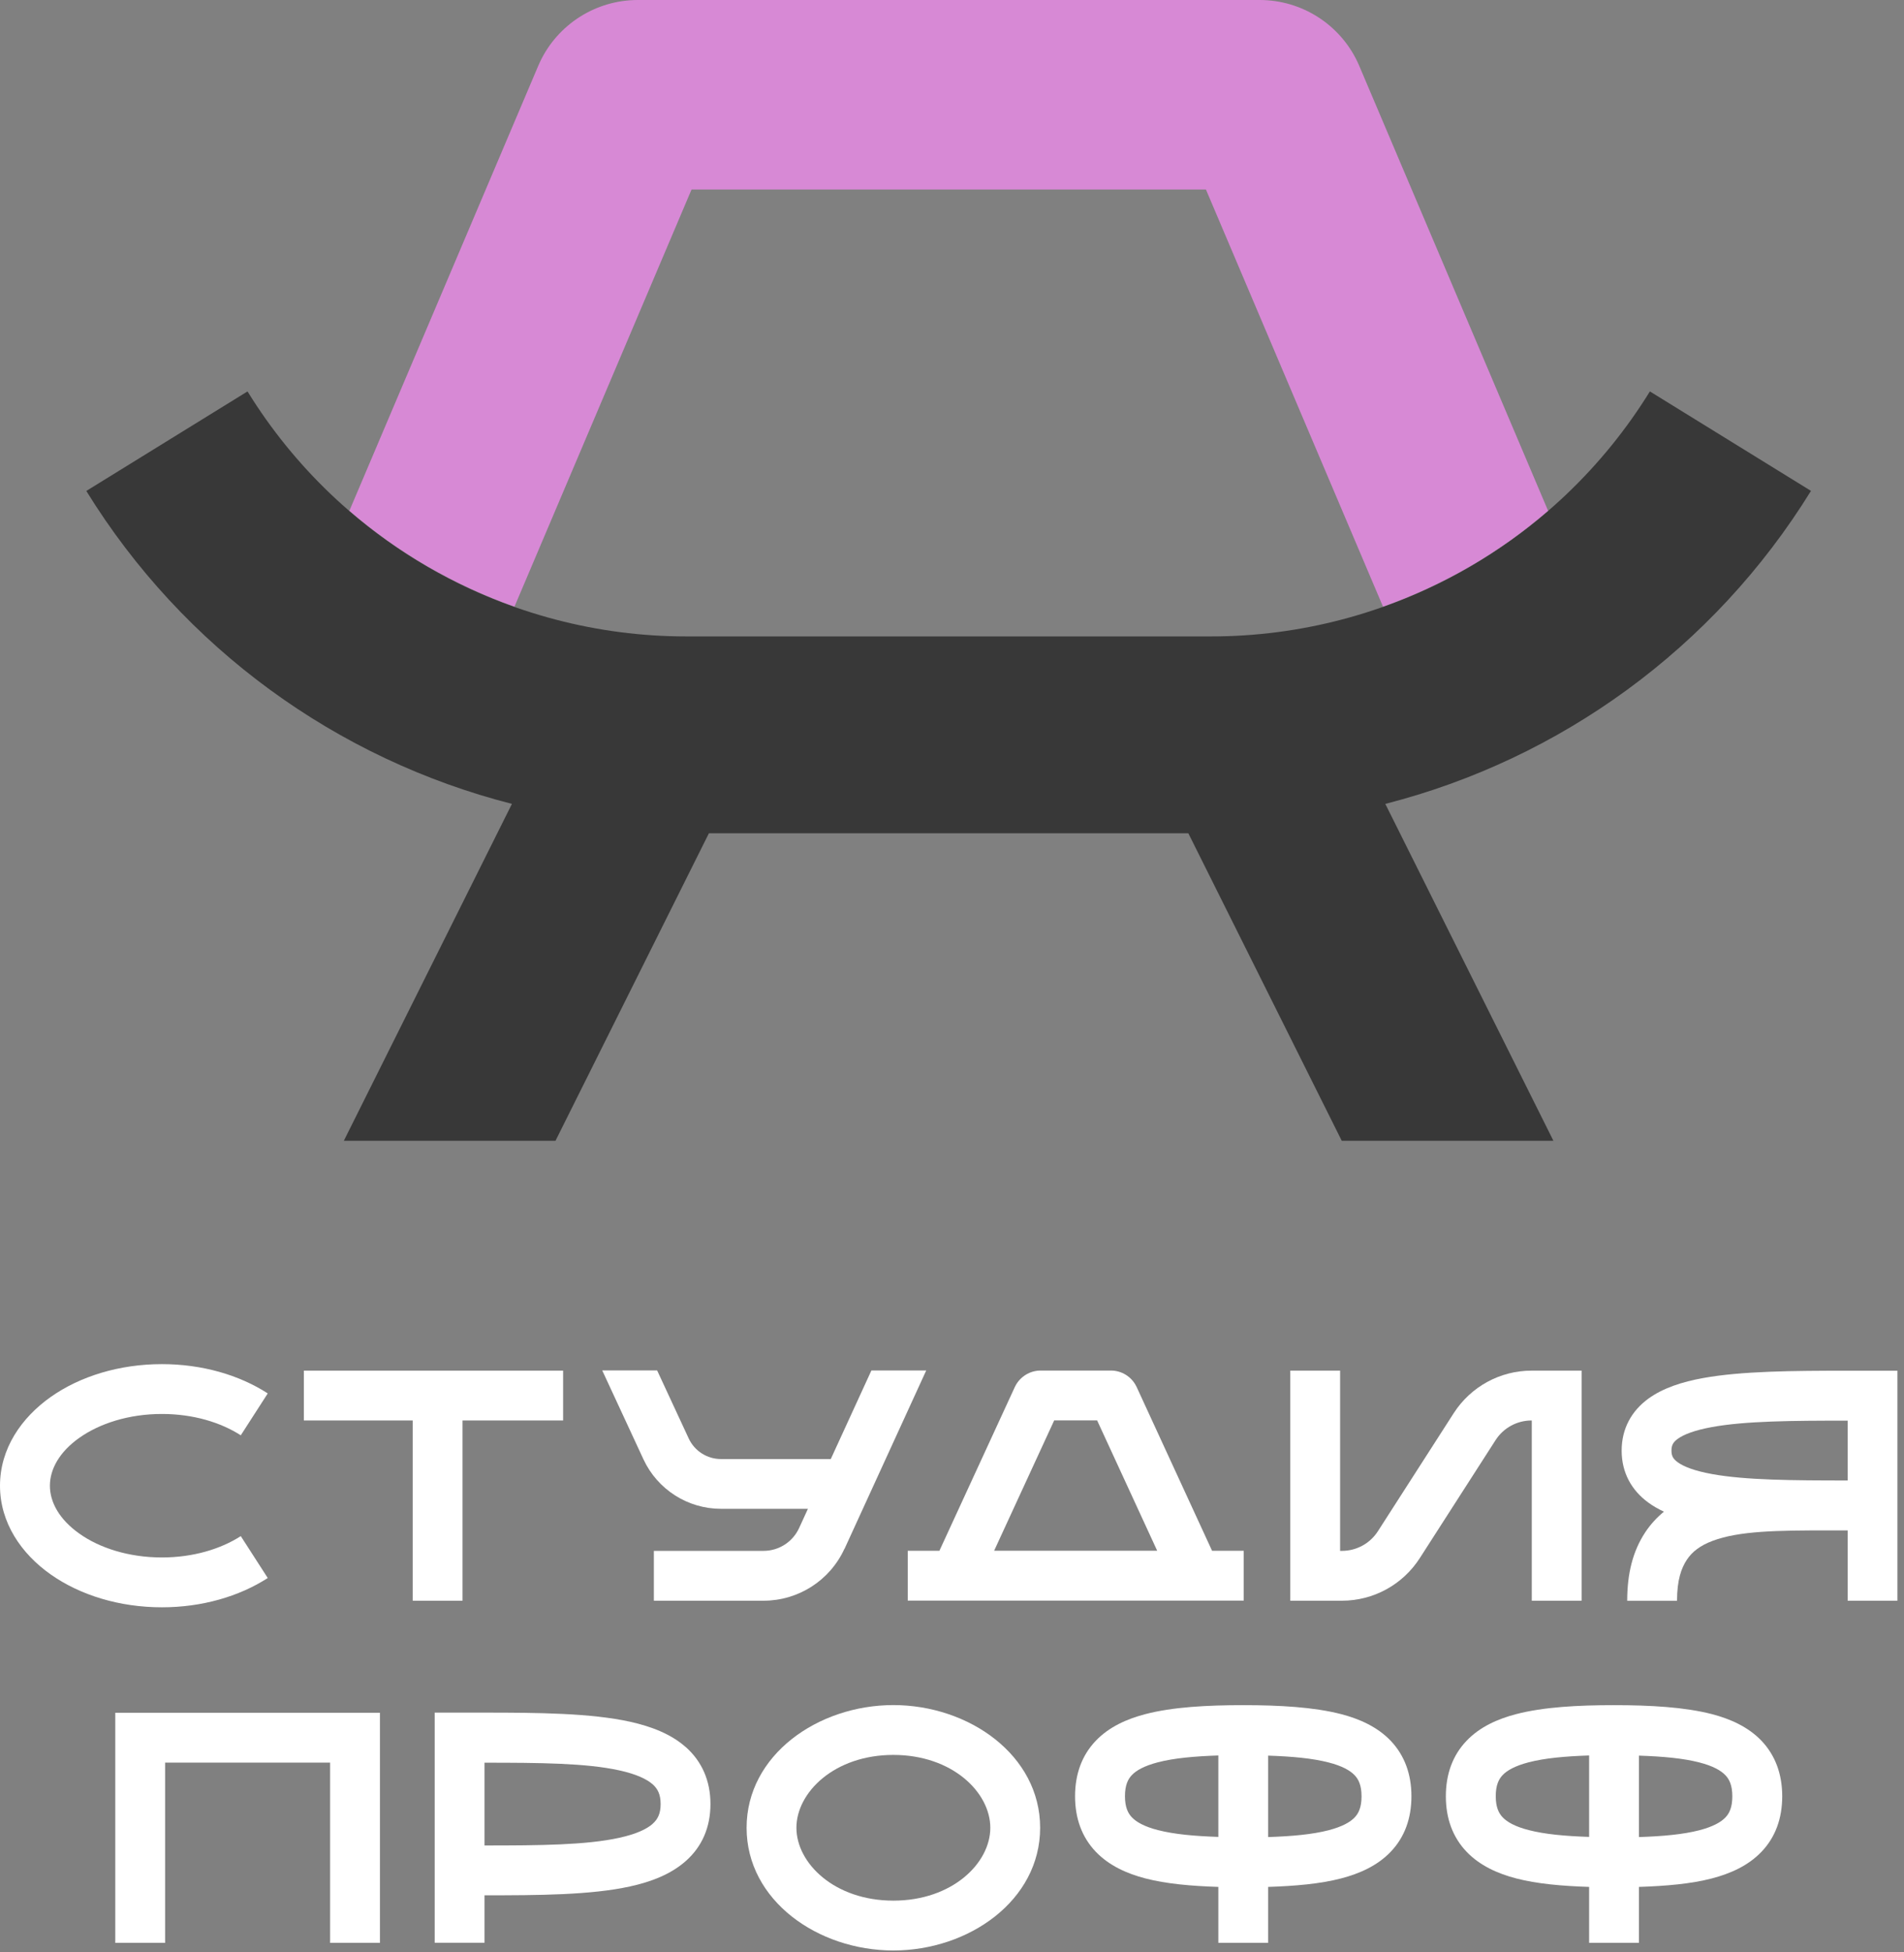 <?xml version="1.0" encoding="UTF-8"?> <svg xmlns="http://www.w3.org/2000/svg" width="240" height="246" viewBox="0 0 240 246" fill="none"><rect x="0" y="0" width="240" height="246" fill="#808080" stroke="none"/><path d="M228.289 61.86L207.969 49.32C196.129 68.5 175.189 80.19 152.649 80.19H86.519C63.979 80.19 43.039 68.51 31.199 49.32L10.879 61.86C23.119 81.7 42.479 95.66 64.529 101.29L43.339 143.74H70.019L89.359 104.99H149.789L169.129 143.74H195.809L174.619 101.29C196.659 95.66 216.019 81.7 228.269 61.86H228.289Z" fill="#383838"></path><path d="M171.339 8.31L171.129 7.84C168.889 3.07 164.079 0 158.779 0H80.399C75.099 0 70.289 3.07 68.049 7.84L67.839 8.31L44.039 64.36C50.169 69.65 57.229 73.74 64.849 76.44L87.169 23.88H152.009L174.329 76.44C181.949 73.74 189.009 69.65 195.139 64.36L171.339 8.31Z" fill="#D789D5"></path><path d="M124.829 230.3C124.829 225.84 120.039 221.12 112.609 221.12C105.179 221.12 100.389 225.84 100.389 230.3C100.389 234.76 105.179 239.48 112.609 239.48C120.039 239.48 124.829 234.76 124.829 230.3ZM131.109 230.3C131.109 239.45 122.139 245.76 112.609 245.76C103.079 245.76 94.109 239.45 94.109 230.3C94.109 221.15 103.079 214.84 112.609 214.84C122.139 214.84 131.109 221.15 131.109 230.3Z" fill="white"></path><path d="M86.443 220.14C84.543 218.45 82.023 217.52 79.423 216.94C74.473 215.85 67.873 215.79 61.073 215.79H54.793V244.79H61.073V238.81C67.873 238.81 74.473 238.78 79.423 237.69C82.023 237.12 84.543 236.18 86.443 234.49C88.483 232.69 89.553 230.25 89.553 227.31C89.553 224.37 88.473 221.94 86.443 220.13V220.14ZM82.273 229.8C81.523 230.46 80.213 231.09 78.073 231.56C73.913 232.48 68.073 232.53 61.073 232.53V222.1C68.073 222.1 73.913 222.15 78.073 223.07C80.213 223.54 81.533 224.17 82.273 224.83C82.883 225.37 83.273 226.07 83.273 227.31C83.273 228.55 82.883 229.25 82.273 229.79V229.8Z" fill="white"></path><path d="M47.891 244.8H41.611V222.09H20.811V244.8H14.531V215.81H47.891V244.8Z" fill="white"></path><path d="M169.052 215.98C171.352 216.58 173.602 217.57 175.292 219.33C177.052 221.18 177.912 223.56 177.912 226.33C177.912 229.1 177.062 231.49 175.292 233.33C173.612 235.09 171.352 236.08 169.052 236.68C166.412 237.37 163.232 237.64 159.852 237.75V244.8H153.572V237.75C150.192 237.64 147.022 237.37 144.372 236.68C142.072 236.08 139.822 235.09 138.132 233.33C136.362 231.48 135.512 229.1 135.512 226.33C135.512 223.56 136.362 221.17 138.132 219.33C139.812 217.57 142.072 216.58 144.372 215.98C147.822 215.08 152.172 214.85 156.712 214.85C161.252 214.85 165.602 215.09 169.052 215.98ZM153.572 221.19C150.562 221.29 148.002 221.52 145.952 222.05C144.232 222.5 143.232 223.07 142.672 223.66C142.192 224.16 141.802 224.91 141.802 226.32C141.802 227.73 142.192 228.48 142.672 228.98C143.232 229.57 144.232 230.15 145.952 230.59C148.002 231.12 150.562 231.35 153.572 231.45V221.18V221.19ZM159.852 231.47C162.862 231.37 165.422 231.14 167.472 230.61C169.192 230.16 170.192 229.59 170.752 229C171.232 228.5 171.622 227.75 171.622 226.34C171.622 224.93 171.232 224.18 170.752 223.68C170.192 223.09 169.192 222.51 167.472 222.07C165.422 221.54 162.862 221.31 159.852 221.21V231.48V231.47Z" fill="white"></path><path d="M215.79 215.98C218.09 216.58 220.34 217.57 222.03 219.33C223.79 221.18 224.65 223.56 224.65 226.33C224.65 229.1 223.8 231.49 222.03 233.33C220.35 235.09 218.09 236.08 215.79 236.68C213.15 237.37 209.97 237.64 206.59 237.75V244.8H200.31V237.75C196.93 237.64 193.76 237.37 191.11 236.68C188.81 236.08 186.56 235.09 184.87 233.33C183.1 231.48 182.25 229.1 182.25 226.33C182.25 223.56 183.1 221.17 184.87 219.33C186.55 217.57 188.81 216.58 191.11 215.98C194.56 215.08 198.91 214.85 203.45 214.85C207.99 214.85 212.34 215.09 215.79 215.98ZM200.31 221.19C197.3 221.29 194.74 221.52 192.69 222.05C190.97 222.5 189.97 223.07 189.41 223.66C188.93 224.16 188.54 224.91 188.54 226.32C188.54 227.73 188.93 228.48 189.41 228.98C189.97 229.57 190.97 230.15 192.69 230.59C194.74 231.12 197.3 231.35 200.31 231.45V221.18V221.19ZM206.59 231.47C209.6 231.37 212.16 231.14 214.21 230.61C215.93 230.16 216.93 229.59 217.49 229C217.97 228.5 218.36 227.75 218.36 226.34C218.36 224.93 217.97 224.18 217.49 223.68C216.93 223.09 215.93 222.51 214.21 222.07C212.16 221.54 209.6 221.31 206.59 221.21V231.48V231.47Z" fill="white"></path><path d="M106.44 195.15C104.61 199.14 100.63 201.69 96.24 201.69H82.42V195.41H96.24C98.17 195.41 99.92 194.29 100.73 192.53L101.84 190.11H90.88C86.69 190.11 82.88 187.68 81.11 183.88L75.91 172.67H82.83L86.81 181.24C87.54 182.82 89.13 183.84 90.88 183.84H104.72L109.84 172.68H116.75L106.45 195.16L106.44 195.15Z" fill="white"></path><path d="M0 187.2C0 182.54 2.68 178.64 6.39 176.02C10.1 173.4 15.07 171.88 20.41 171.88C25.44 171.88 30.13 173.23 33.75 175.57L30.35 180.85C27.84 179.23 24.36 178.16 20.41 178.16C16.21 178.16 12.55 179.37 10.02 181.15C7.48 182.94 6.29 185.13 6.29 187.2C6.29 189.27 7.47 191.45 10.02 193.25C12.55 195.04 16.22 196.24 20.41 196.24C24.35 196.24 27.84 195.17 30.35 193.55L33.75 198.83C30.12 201.17 25.43 202.52 20.41 202.52C15.07 202.52 10.11 201 6.39 198.38C2.68 195.77 0 191.86 0 187.2Z" fill="white"></path><path d="M169.151 195.41C170.981 195.41 172.691 194.48 173.681 192.94L183.241 178.06C185.391 174.72 189.081 172.7 193.051 172.7H199.361V201.69H193.081V178.98H193.051C191.221 178.98 189.511 179.91 188.521 181.45L178.961 196.33C176.811 199.67 173.121 201.69 169.151 201.69H162.641V172.7H168.921V195.41H169.151Z" fill="white"></path><path fill-rule="evenodd" clip-rule="evenodd" d="M239.18 201.69H232.9V192.83C232.08 192.83 231.27 192.83 230.47 192.83C224.11 192.83 219.23 192.88 215.87 194.15C214.32 194.73 213.3 195.51 212.62 196.54C211.93 197.59 211.39 199.08 211.39 201.7H205.11C205.11 198.25 205.82 195.45 207.37 193.09C208.05 192.06 208.85 191.2 209.74 190.47C209.03 190.14 208.36 189.76 207.75 189.31C205.68 187.79 204.41 185.58 204.41 182.78C204.41 179.98 205.68 177.77 207.75 176.25C209.65 174.86 212.12 174.1 214.65 173.64C219.53 172.75 226.08 172.71 232.89 172.71H239.17V201.7L239.18 201.69ZM232.9 179C225.92 179 220.01 179.04 215.79 179.81C213.59 180.21 212.23 180.75 211.47 181.3C210.89 181.73 210.69 182.11 210.69 182.77C210.69 183.43 210.88 183.81 211.47 184.24C212.22 184.79 213.59 185.33 215.79 185.73C220.01 186.5 225.92 186.54 232.9 186.54V178.99V179Z" fill="white"></path><path fill-rule="evenodd" clip-rule="evenodd" d="M70.971 178.98H58.301V201.69H52.021V178.98H38.301V172.7H70.981V178.98H70.971Z" fill="white"></path><path fill-rule="evenodd" clip-rule="evenodd" d="M140.022 172.689C141.382 172.689 142.612 173.449 143.222 174.659L143.282 174.779L152.782 195.399H156.772V201.679H114.422V195.399H118.412L127.912 174.779L127.972 174.659C128.582 173.459 129.822 172.689 131.172 172.689H140.022ZM125.322 195.389H145.862L138.292 178.969H132.882L125.312 195.389H125.322Z" fill="white"></path></svg> 